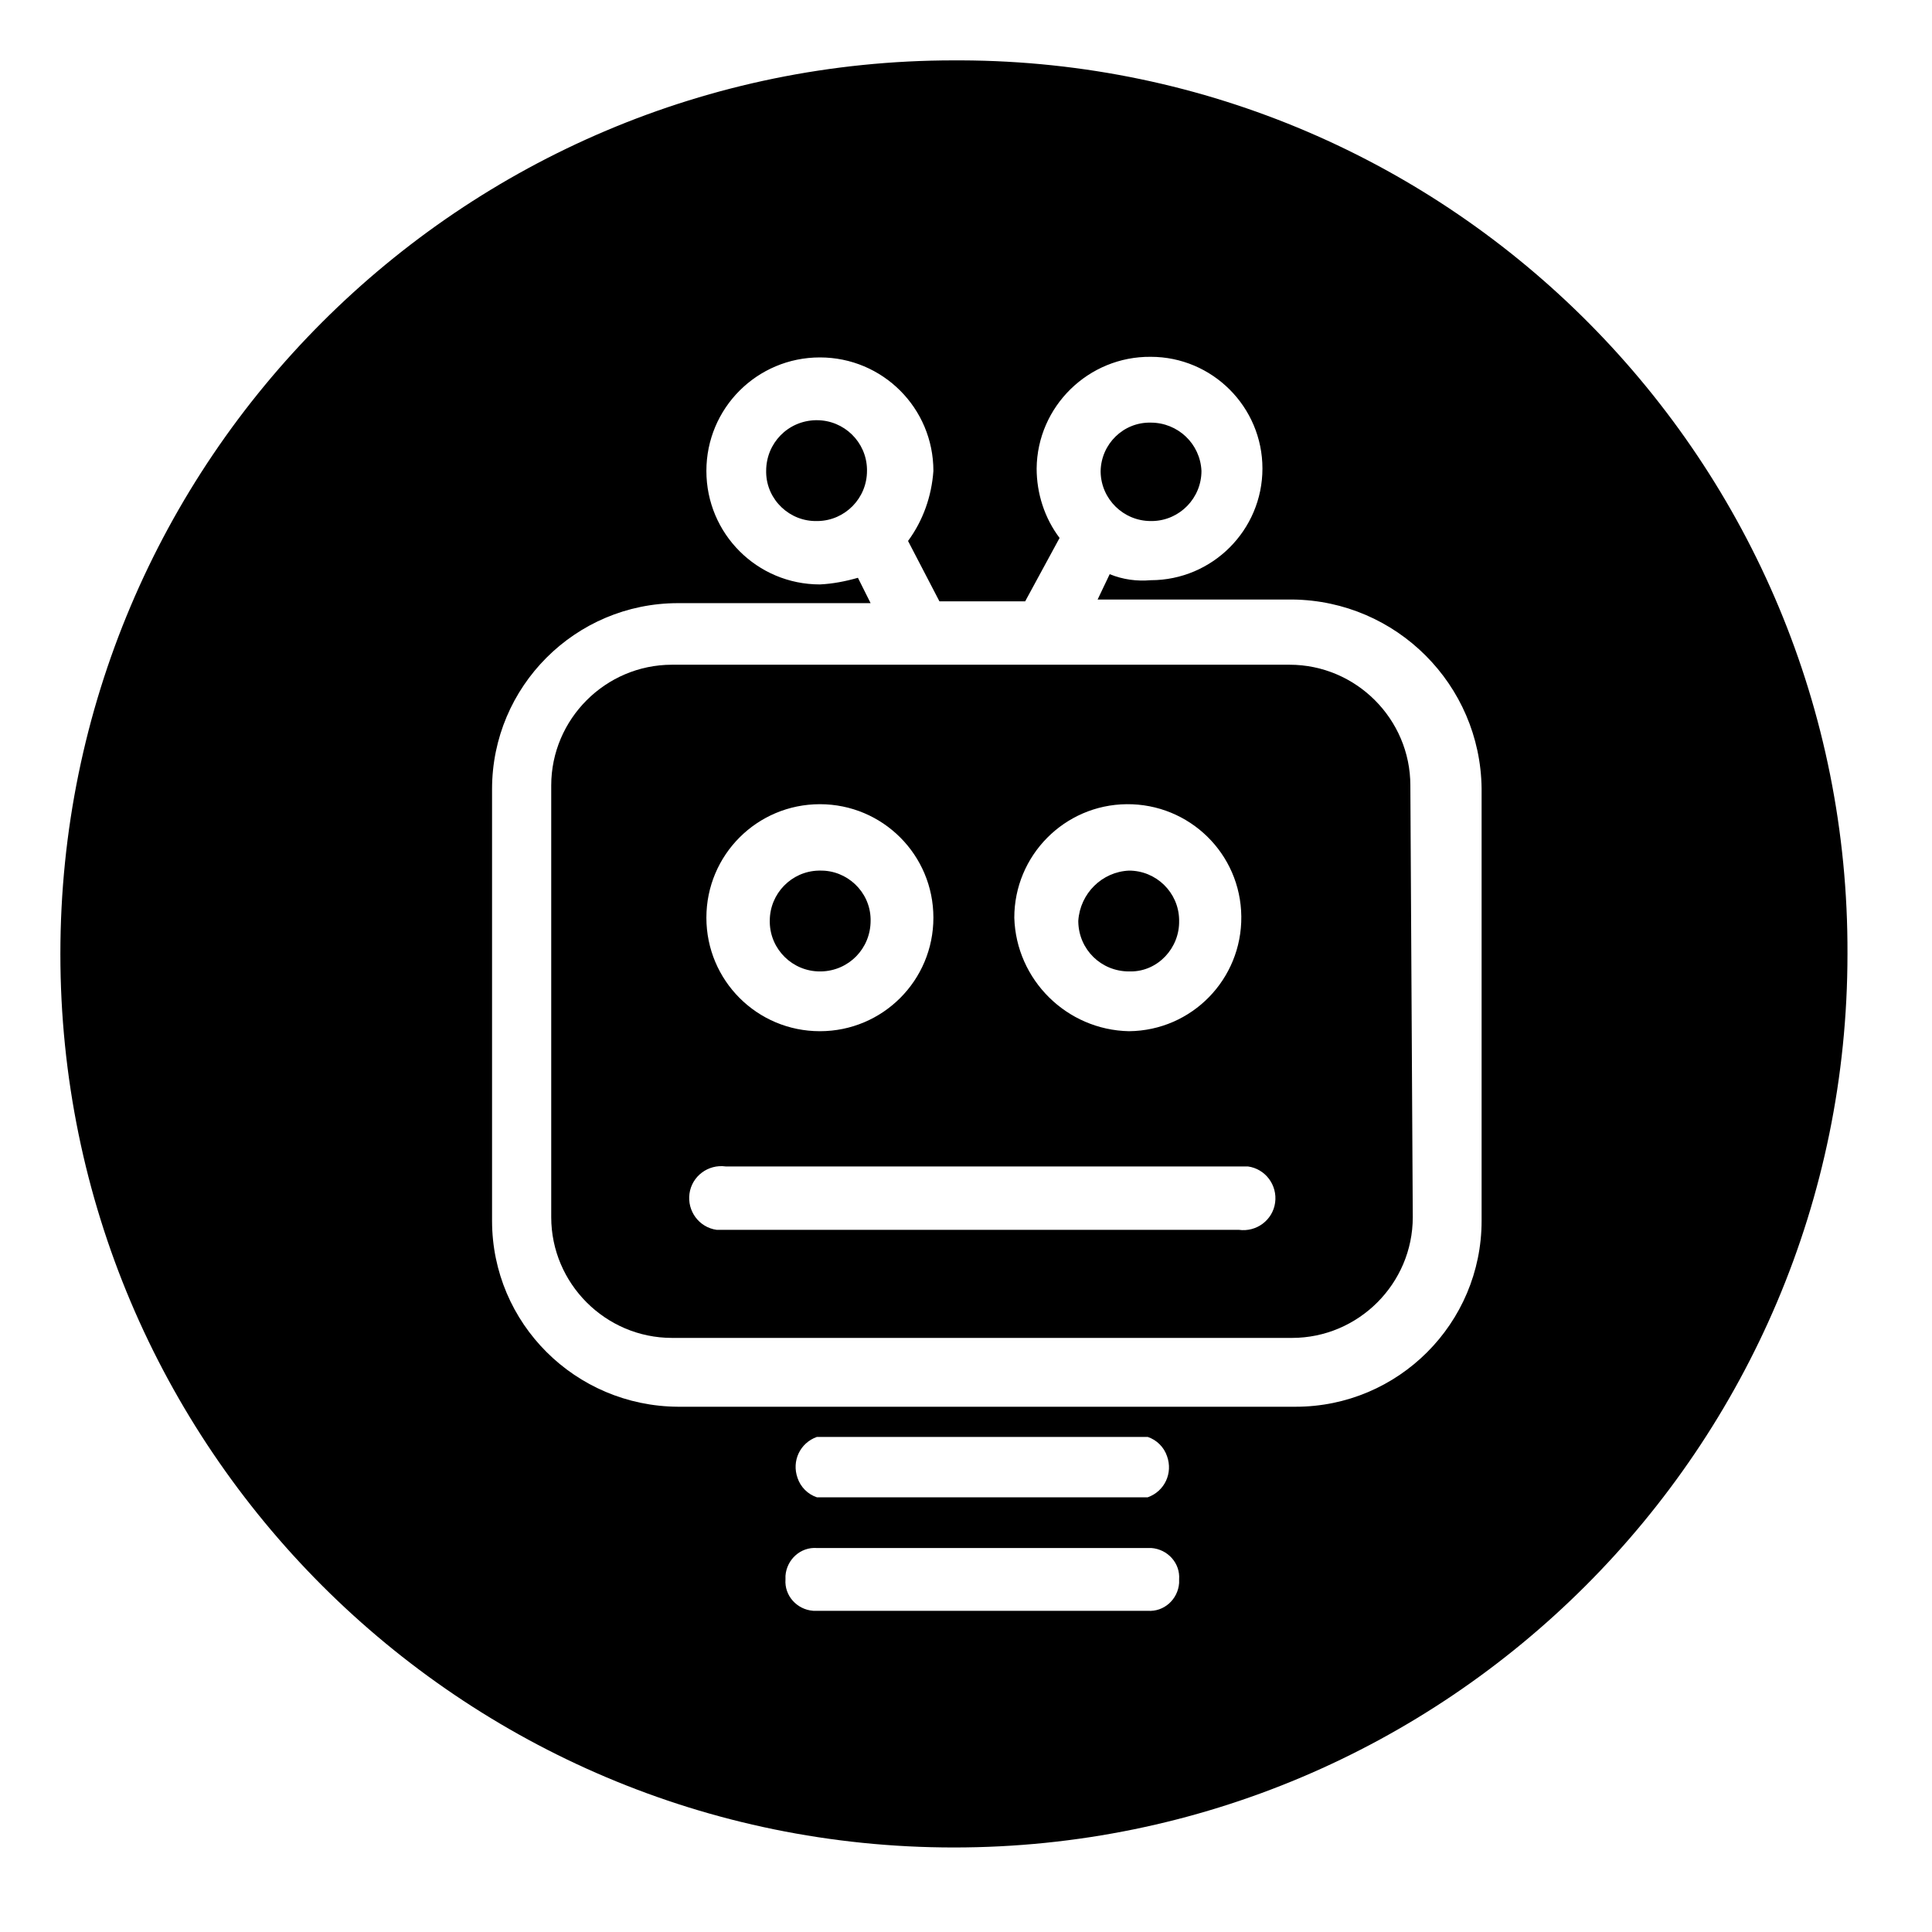 <?xml version="1.0" encoding="UTF-8"?>
<svg id="Layer_1" data-name="Layer 1" xmlns="http://www.w3.org/2000/svg" viewBox="0 0 32 32">
  <defs>
    <style>
      .cls-1 {
        stroke-width: 0px;
      }
    </style>
  </defs>
  <path class="cls-1" d="m13.58,16.09h.02c.46-.01.82-.38.82-.84v-.03c-.01-.45-.39-.81-.84-.8h-.02c-.45.01-.81.38-.81.83v.03c.01.45.38.81.83.81Z"/>
  <path class="cls-1" d="m19.06,8.63h.03c.45-.01.81-.38.81-.83-.02-.45-.39-.8-.84-.8-.45-.01-.82.35-.83.8v.02c.01.45.38.81.83.81Z"/>
  <path class="cls-1" d="m13.53,6.96h-.02c-.46.01-.82.38-.82.84v.03c.01.45.39.81.84.8h.02c.45-.01.81-.38.81-.83v-.03c-.01-.45-.38-.81-.83-.81Z"/>
  <path class="cls-1" d="m18.7,16.09h.03c.45,0,.81-.39.8-.84v-.02c-.01-.45-.38-.81-.83-.81-.45.02-.81.38-.84.83v.02c.01.46.38.82.84.82Z"/>
  <path class="cls-1" d="m15.92,1h-.12C7.63,1,1,7.63,1,15.8s6.63,14.8,14.8,14.8,14.8-6.63,14.8-14.8c.03-8.14-6.54-14.77-14.68-14.8Zm3.61,25.22c-.02.27-.25.48-.52.46h-5.54c-.27-.02-.48-.25-.46-.52v-.06c.02-.27.25-.48.52-.46h5.54c.27.02.48.25.46.52v.06Zm-6-2.42h5.48c.15.05.27.17.32.32.1.28-.04.58-.32.68h-5.48c-.15-.05-.27-.17-.32-.32-.1-.28.04-.58.32-.68Zm11.01-3.58c0,1.7-1.38,3.08-3.08,3.08h-10.23c-1.7-.01-3.08-1.38-3.08-3.08v-7.15c0-1.7,1.38-3.08,3.08-3.08h3.19l-.21-.42c-.21.06-.42.1-.63.11-1.04,0-1.88-.84-1.88-1.88s.84-1.88,1.88-1.88,1.88.84,1.88,1.88c-.03.42-.17.82-.42,1.16l.52,1h1.42l.57-1.05c-.25-.33-.38-.74-.38-1.15.01-1.03.86-1.86,1.89-1.85,1.02,0,1.85.83,1.85,1.85s-.83,1.85-1.85,1.85c-.23.02-.46-.01-.68-.1l-.2.42h3.23c1.72.02,3.11,1.41,3.13,3.13v7.16Z"/>
  <path class="cls-1" d="m21.36,11.01h-10.23c-1.1,0-2,.9-2,2v7.15c0,1.1.9,2,2,2h10.27c1.1,0,2-.9,2-2l-.04-7.15c0-1.1-.9-2-2-2Zm-2.7,2.31c1.04-.01,1.89.82,1.9,1.86s-.82,1.89-1.86,1.9c-1.03-.02-1.87-.85-1.9-1.88,0-1.03.83-1.87,1.86-1.88Zm-5.08,0c1.04,0,1.88.84,1.88,1.88s-.84,1.88-1.88,1.88-1.88-.84-1.88-1.88.84-1.88,1.88-1.88Zm6.94,7.05h-8.65c-.29-.04-.49-.31-.45-.6.04-.29.31-.49.6-.45h8.65c.29.04.49.31.45.6s-.31.49-.6.45Z"/>
</svg>